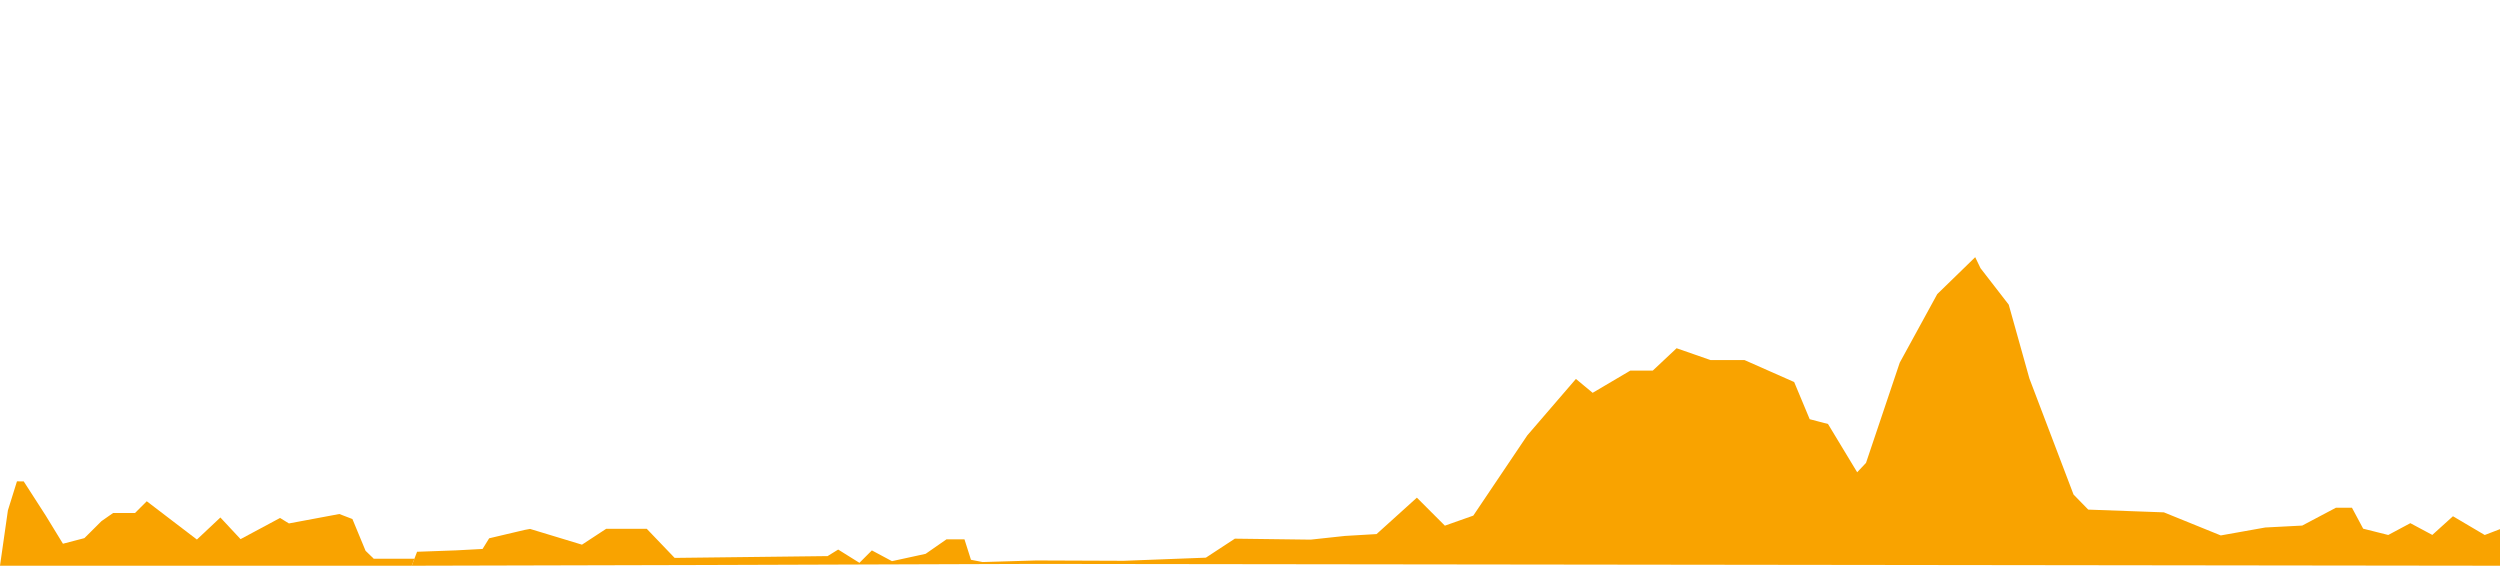 <svg width="100%" height="100%" viewBox="0 0 300 68" fill="none" xmlns="http://www.w3.org/2000/svg">
<path d="M234.747 33.078L232.469 35.293L230.219 39.407L227.969 43.52L225.946 49.533L223.922 55.546L223.391 56.109L222.861 56.672L221.111 53.776L219.361 50.879L218.262 50.591L217.163 50.304L216.232 48.074L215.299 45.843L212.316 44.524L209.333 43.204H207.292H205.252L203.222 42.496L201.191 41.788L199.763 43.129L198.336 44.47H196.989H195.642L193.38 45.805L191.118 47.139L190.114 46.306L189.11 45.472L186.193 48.858L183.277 52.243L180.035 57.059L176.794 61.875L175.09 62.477L173.385 63.08L171.705 61.4L170.025 59.719L167.606 61.905L165.186 64.09L163.289 64.201L161.392 64.312L159.335 64.534L157.278 64.756L152.73 64.698L148.183 64.64L146.443 65.78L144.704 66.92L134.852 67.295L124.367 67.255V67.669L212.5 67.779L300 67.888V65.692V63.497L299.084 63.849L298.167 64.2L296.261 63.074L294.355 61.949L293.116 63.07L291.877 64.191L290.559 63.486L289.241 62.78L287.916 63.489L286.591 64.198L285.086 63.82L283.581 63.442L282.908 62.184L282.234 60.926H281.275H280.317L278.291 61.997L276.266 63.069L274.051 63.184L271.835 63.299L269.164 63.776L266.492 64.252L263.079 62.867L259.666 61.482L255.128 61.317L250.589 61.153L249.706 60.248L248.824 59.343L246.176 52.381L243.528 45.419L242.288 40.989L241.047 36.559L239.353 34.369L237.658 32.179L237.342 31.52L237.025 30.862L234.747 33.078ZM60.836 64.091L58.697 64.597L58.303 65.236L57.908 65.874L56.327 65.959L54.747 66.043L52.398 66.128L50.049 66.212L49.728 67.05L49.407 67.888L84.355 67.802L124.367 67.669V67.255L117.909 67.445L116.516 67.174L116.127 65.949L115.737 64.723H114.655H113.573L112.325 65.591L111.076 66.46L109.056 66.9L107.036 67.339L105.83 66.693L104.624 66.048L103.878 66.794L103.133 67.54L101.857 66.743L100.582 65.946L99.946 66.339L99.31 66.732L90.133 66.84L80.956 66.948L79.284 65.203L77.611 63.457H75.176H72.74L71.288 64.409L69.836 65.36L66.722 64.415L63.608 63.471L63.291 63.529L62.975 63.587L60.836 64.091Z" fill="#F9A300"/>
<path d="M0 67.888H49.407L49.728 67.05H44.853L43.869 66.097L43.079 64.189L42.289 62.283L41.506 61.982L40.723 61.681L37.696 62.247L34.67 62.812L34.139 62.484L33.607 62.155L31.237 63.426L28.866 64.696L27.656 63.397L26.446 62.098L25.037 63.422L23.629 64.745L20.62 62.448L17.611 60.15L16.907 60.854L16.203 61.559H14.888H13.573L12.178 62.535L10.127 64.576L8.84 64.912L7.554 65.248L6.522 63.562L5.491 61.875L4.17 59.822L2.848 57.77L2.442 57.766L2.036 57.761L1.492 59.502L0.949 61.242L0 67.888Z" fill="#F9A300"/>
</svg>
